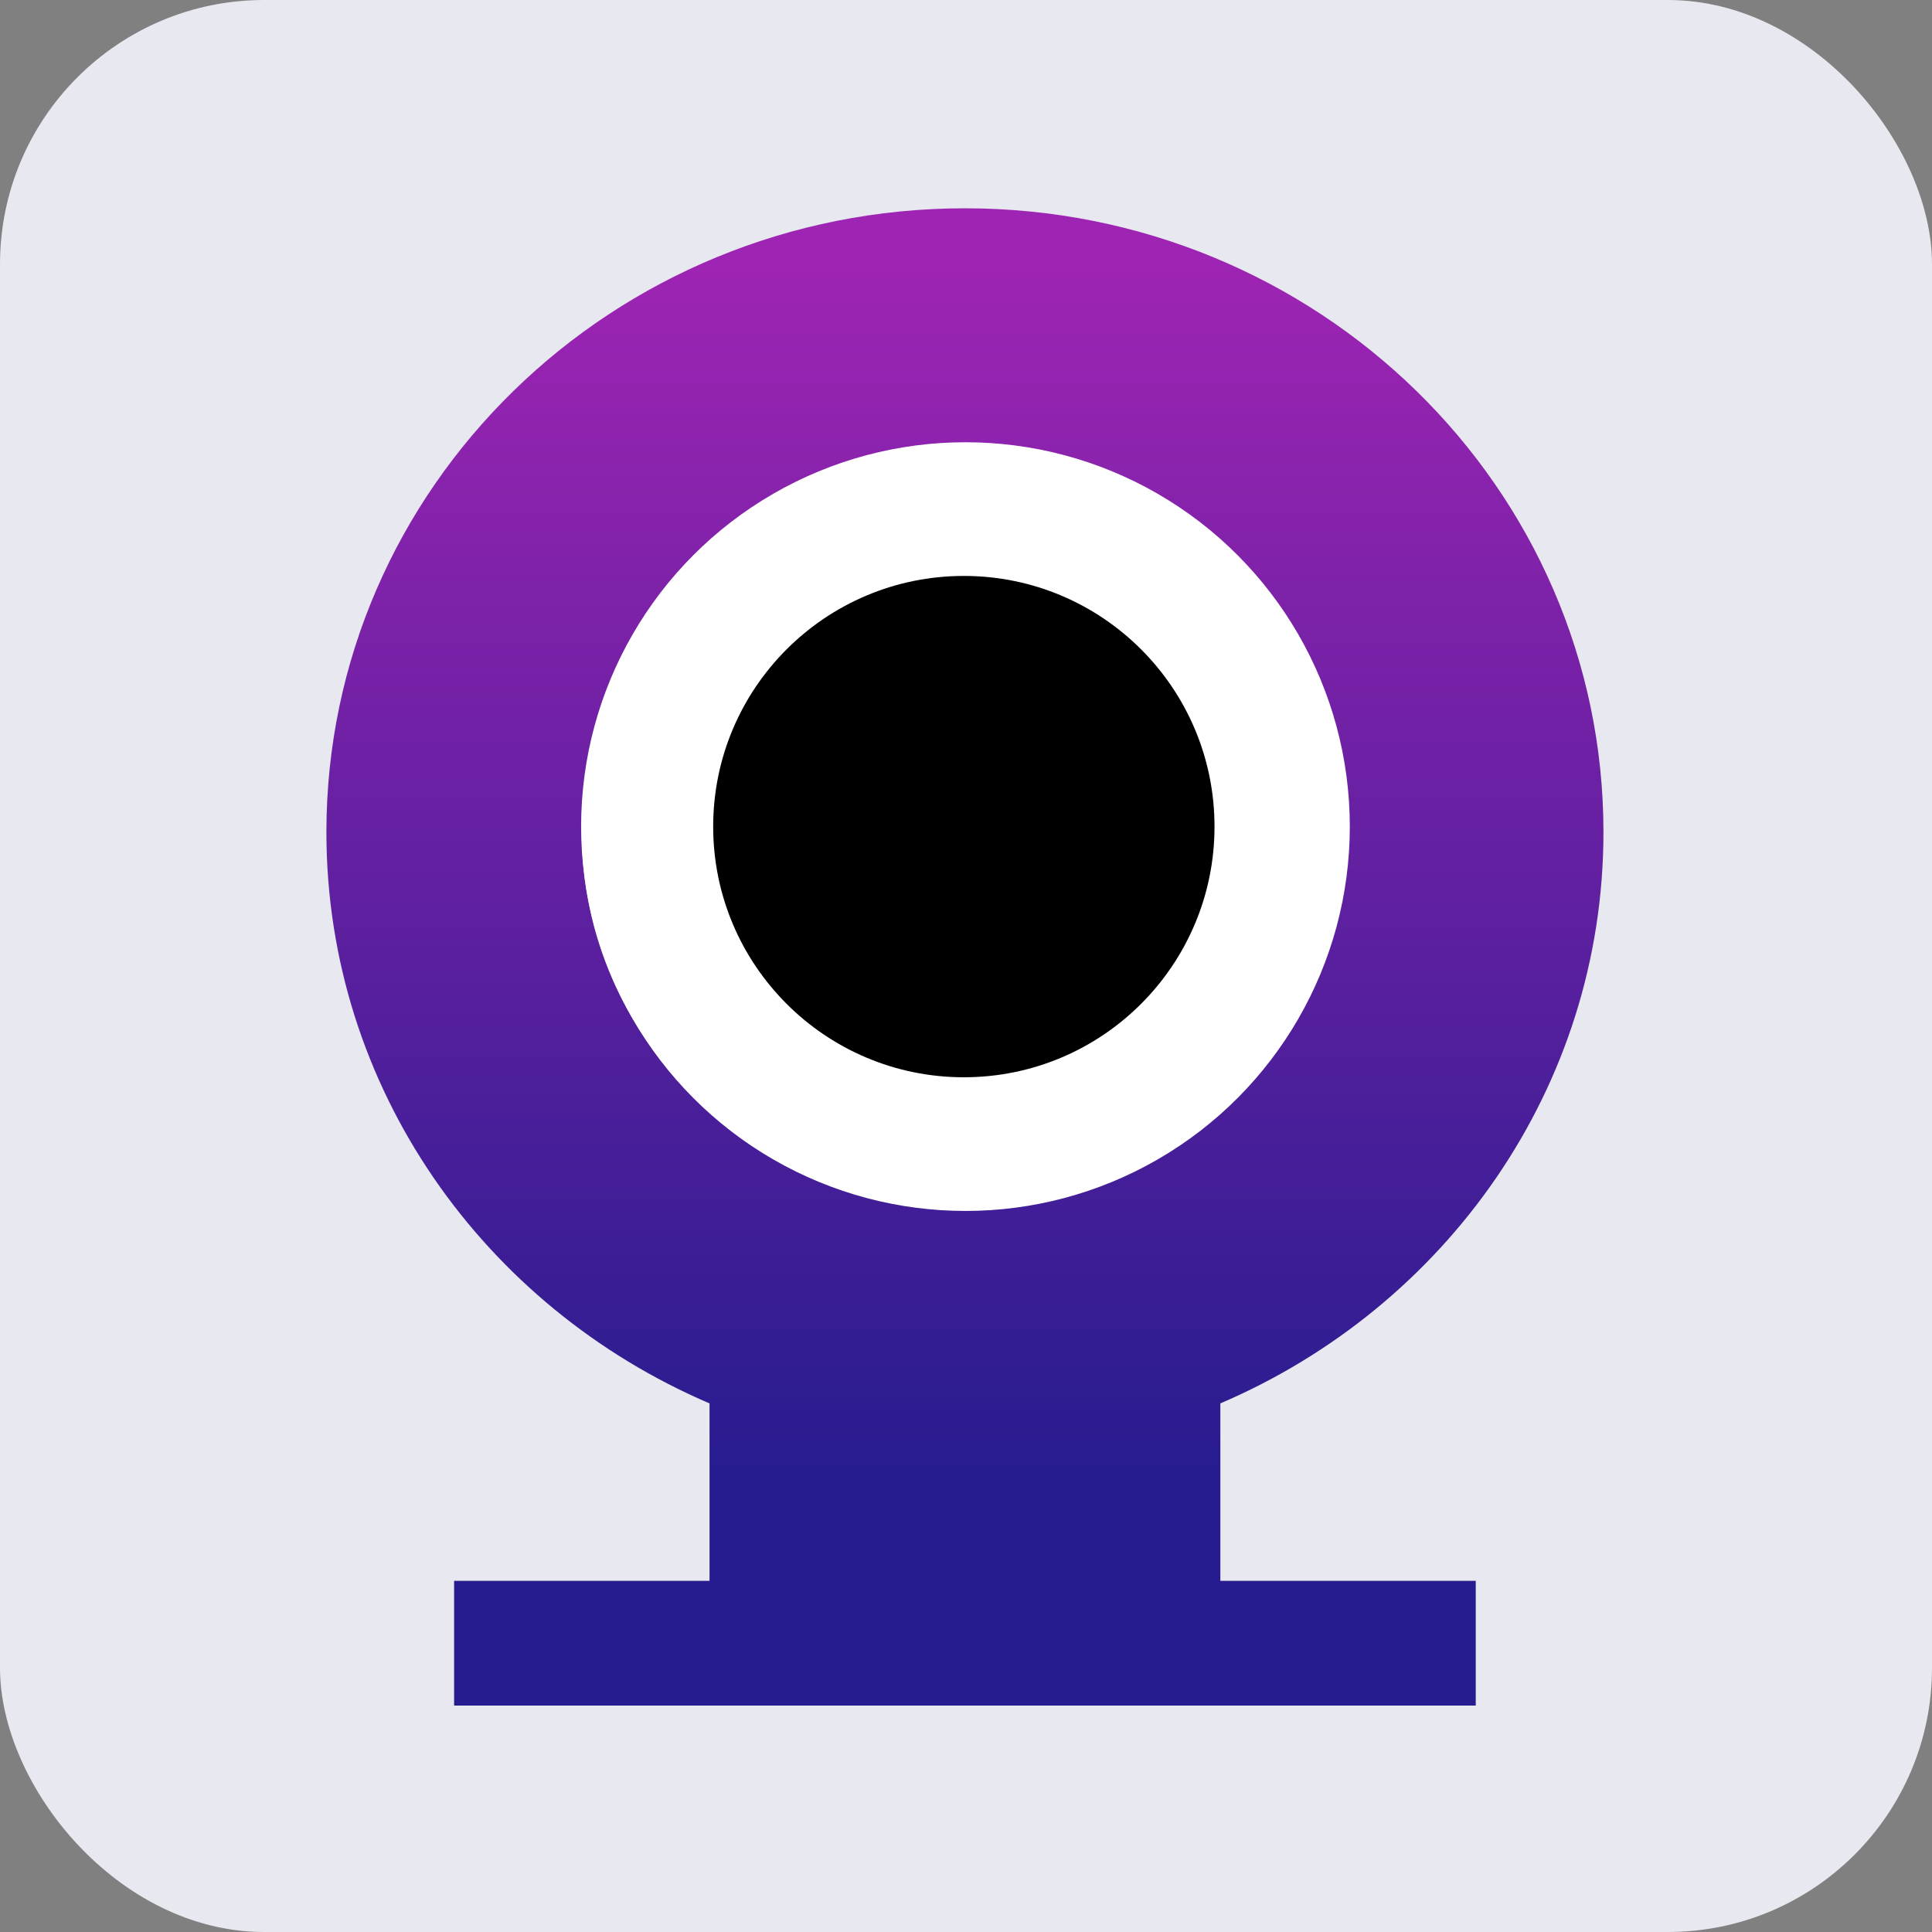 <svg width="512" height="512" viewBox="0 0 512 512" fill="none" xmlns="http://www.w3.org/2000/svg">
<rect x="0" y="0" width="512" height="512" fill="#808080" stroke="none"/>
<rect width="512" height="512" rx="70" fill="#E7E8F0"/>
<path fill-rule="evenodd" clip-rule="evenodd" d="M255.717 154.4C218.337 154.4 188.031 184.011 188.031 220.533C188.031 257.055 218.337 286.667 255.717 286.667C293.097 286.667 323.403 257.055 323.403 220.533C323.403 184.011 293.097 154.4 255.717 154.4ZM323.403 371.913C383.119 346.369 424.932 288.303 424.932 220.533C424.932 129.203 349.192 55.2 255.717 55.2C162.259 55.2 86.501 129.203 86.501 220.533C86.501 288.32 128.314 346.369 188.031 371.913V418.933H120.344V452H391.089V418.933H323.403V371.913ZM154.187 220.533C154.187 165.742 199.639 121.333 255.717 121.333C311.812 121.333 357.246 165.742 357.246 220.533C357.246 275.325 311.812 319.733 255.717 319.733C199.639 319.733 154.187 275.325 154.187 220.533Z" fill="url(#paint0_linear_5_67)"/>
<circle cx="255.857" cy="219.057" r="101.857" fill="white"/>
<circle cx="255.429" cy="219.057" r="66.429" fill="black"/>
<defs>
<linearGradient id="paint0_linear_5_67" x1="255.717" y1="-56.562" x2="255.717" y2="586.775" gradientUnits="userSpaceOnUse">
<stop offset="0.198" stop-color="#9E24B3"/>
<stop offset="0.698" stop-color="#261C8F"/>
</linearGradient>
</defs>
</svg>
